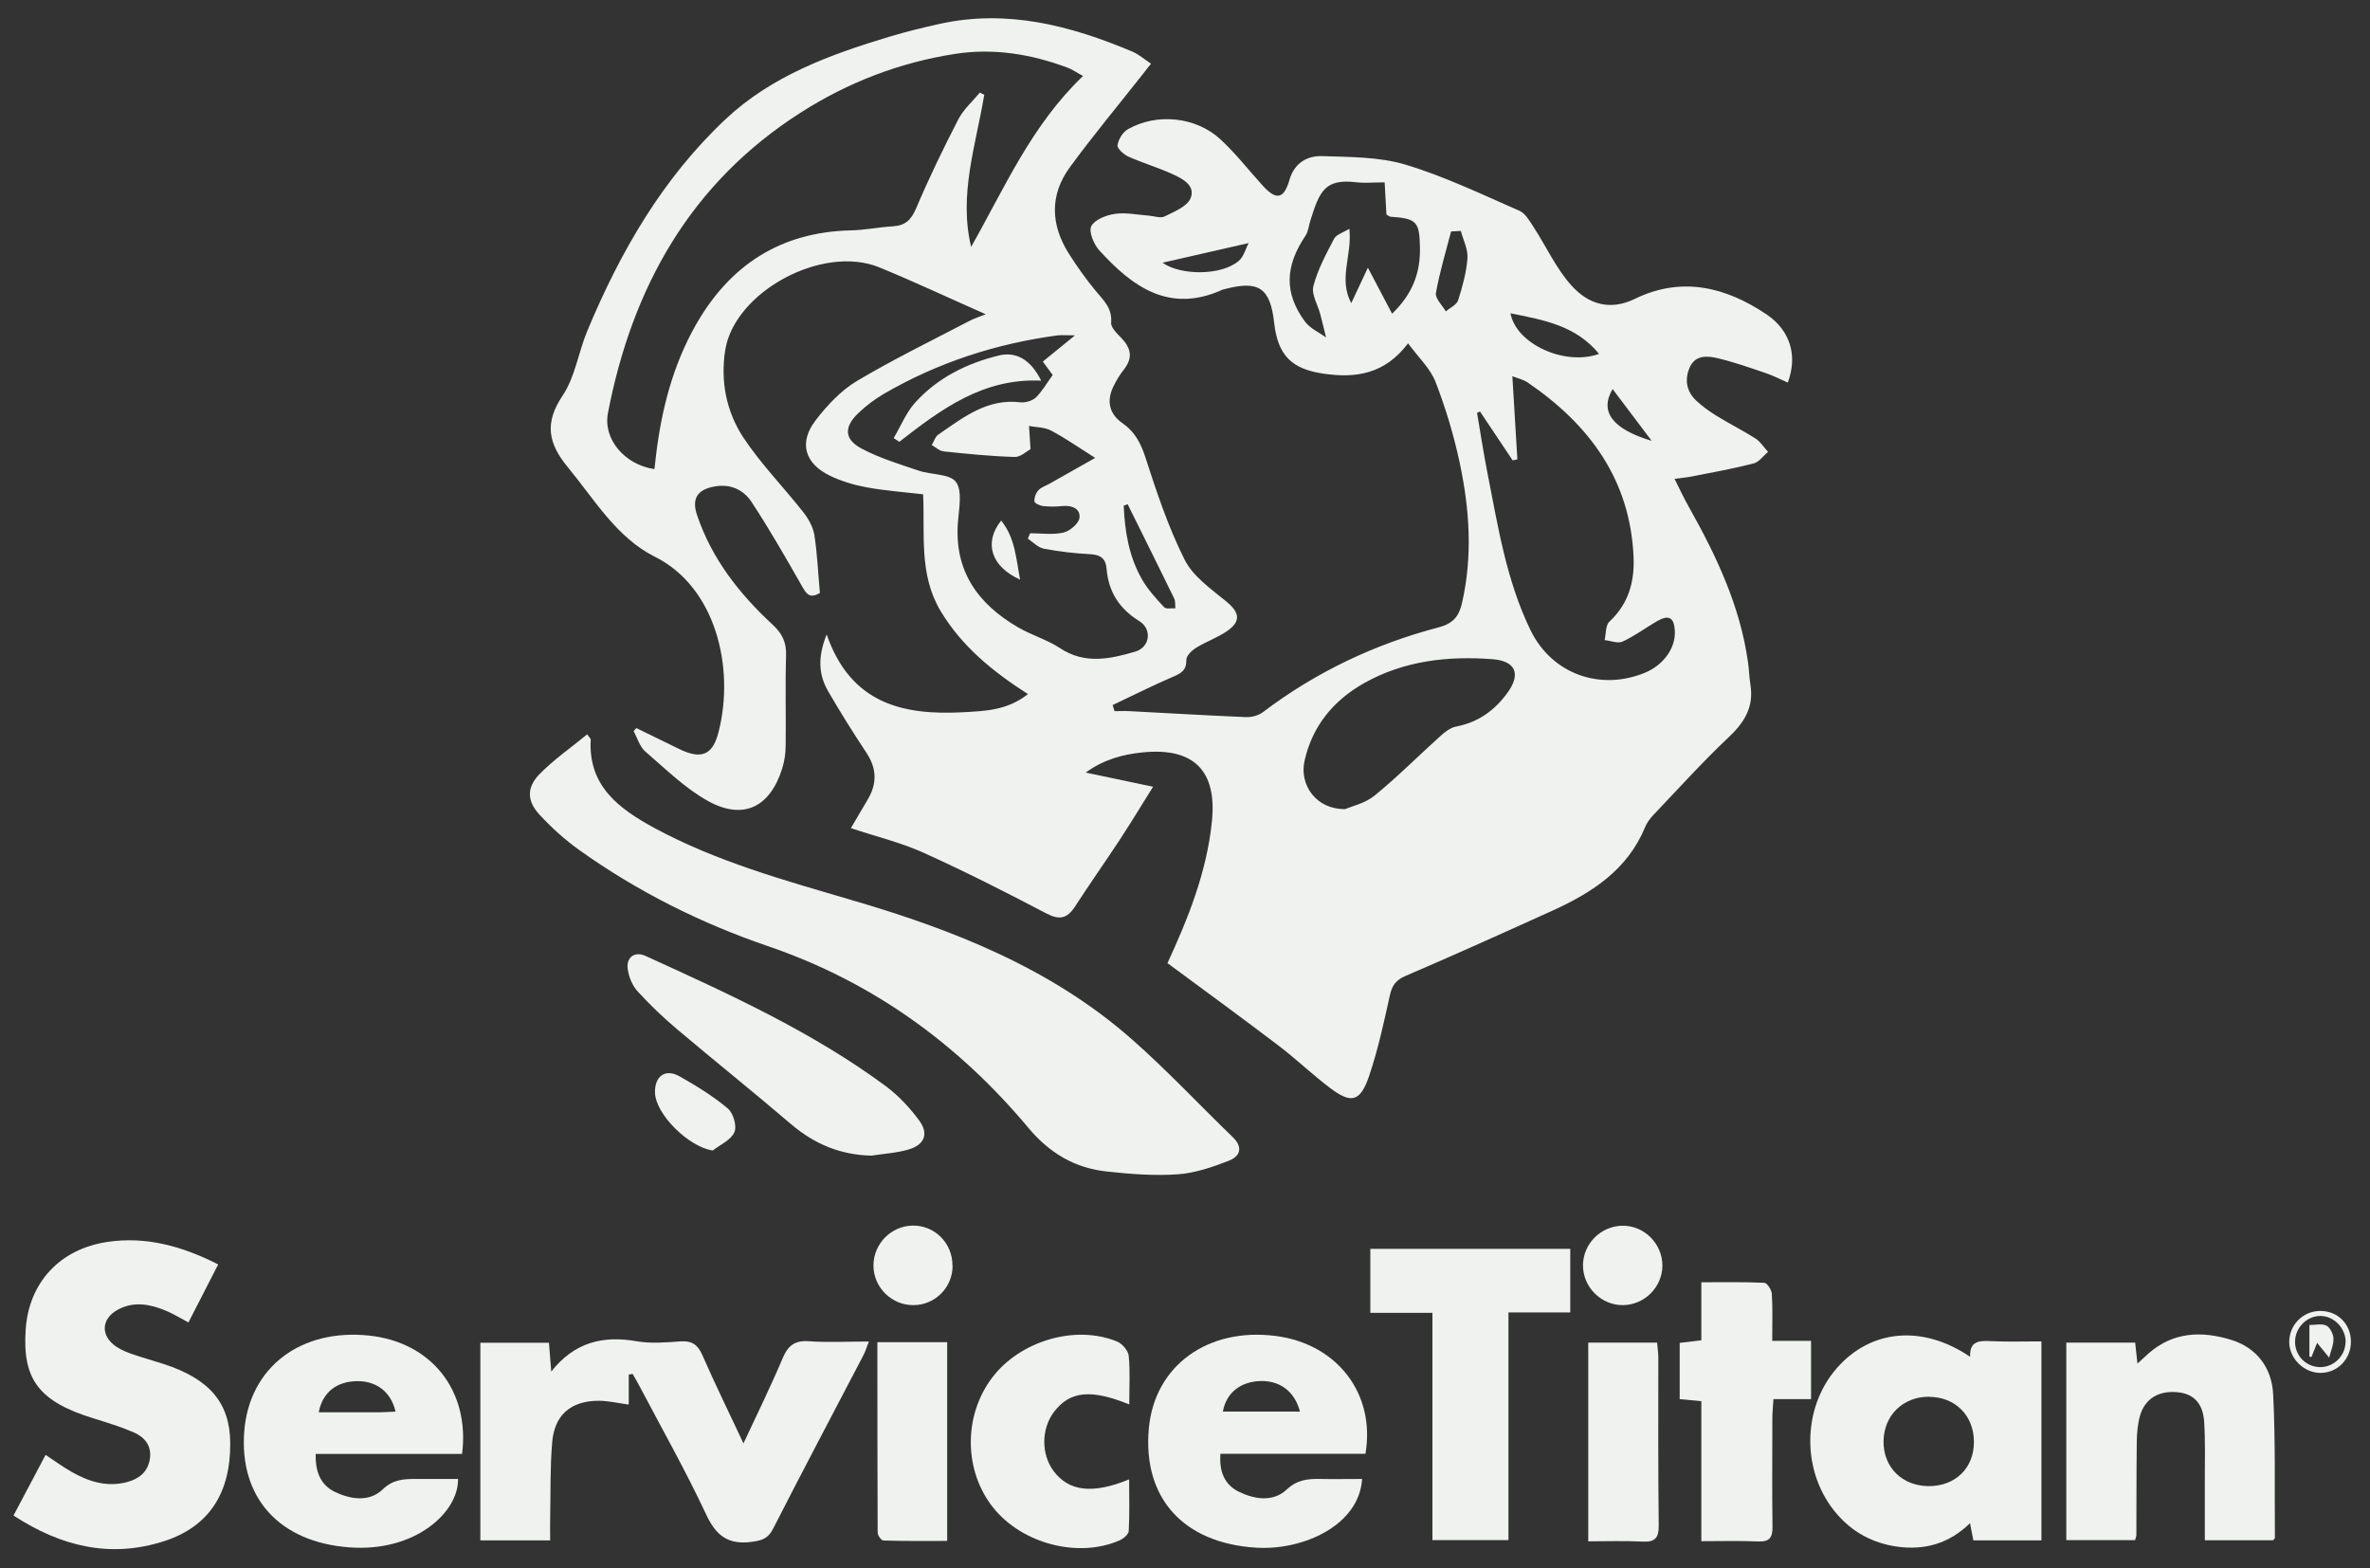 <?xml version="1.0" encoding="UTF-8"?>
<svg xmlns="http://www.w3.org/2000/svg" id="a" viewBox="0 0 175.2 115.92">
  <rect x="0" y="0" width="175.2" height="115.92" fill="#333333" stroke="none"/>
  <defs>
    <style>.b{fill:#eff2ef;}.b,.c{stroke-width:0px;}.c{fill:none;}</style>
  </defs>
  <path class="c" d="M175.2,115.92H0V0h175.2v115.92ZM86.29,71.23c2.85,2.11,5.58,4.11,8.28,6.15,1.27.97,2.43,2.08,3.7,3.05,1.63,1.25,2.3,1.09,2.96-.87.65-1.92,1.08-3.93,1.52-5.91.16-.74.44-1.15,1.17-1.46,3.63-1.56,7.24-3.19,10.85-4.82,2.93-1.33,5.55-3.01,6.85-6.17.13-.33.36-.64.6-.89,1.84-1.93,3.63-3.92,5.57-5.75,1.17-1.1,1.88-2.25,1.62-3.88-.09-.55-.1-1.11-.18-1.67-.58-4.16-2.34-7.87-4.37-11.48-.36-.64-.67-1.31-1.06-2.08.58-.08.93-.11,1.28-.18,1.53-.31,3.06-.58,4.56-.96.4-.1.72-.56,1.07-.86-.3-.33-.55-.74-.92-.98-.94-.6-1.94-1.11-2.9-1.69-.51-.31-.99-.68-1.44-1.07-.78-.7-.93-1.61-.52-2.52.41-.92,1.32-.84,2.1-.65,1.2.3,2.37.71,3.54,1.1.55.19,1.06.46,1.6.69.74-1.98.21-3.85-1.57-5.04-3.02-2.04-6.28-2.83-9.73-1.15-1.88.92-3.47.36-4.66-.95-1.15-1.27-1.89-2.91-2.84-4.37-.29-.44-.6-1-1.04-1.19-2.78-1.21-5.53-2.54-8.42-3.41-1.94-.58-4.09-.56-6.15-.63-1.12-.04-2.06.5-2.43,1.76-.41,1.41-.97,1.52-1.95.45-1.05-1.15-2.01-2.4-3.15-3.45-1.81-1.67-4.69-1.96-6.82-.76-.38.21-.71.76-.79,1.19-.04.24.46.69.81.85,1.06.47,2.18.8,3.23,1.28.76.34,1.75.86,1.36,1.8-.26.61-1.21.99-1.92,1.34-.3.15-.78-.03-1.17-.06-.83-.06-1.69-.25-2.5-.13-.64.09-1.49.42-1.75.91-.21.39.18,1.32.58,1.77,2.46,2.72,5.2,4.71,9.13,2.92.04-.02.08-.02.12-.03,2.55-.68,3.4-.11,3.69,2.48.27,2.4,1.27,3.43,3.7,3.77,2.33.33,4.47.03,6.2-2.25.79,1.07,1.65,1.87,2.03,2.85.74,1.93,1.35,3.93,1.78,5.95.74,3.46.98,6.96.16,10.47-.22.95-.68,1.46-1.69,1.72-4.73,1.24-9.08,3.3-12.99,6.26-.34.25-.86.39-1.28.38-2.87-.12-5.74-.29-8.6-.44-.37-.02-.74,0-1.11,0-.05-.15-.1-.3-.14-.45,1.48-.7,2.95-1.44,4.46-2.09.61-.26,1-.49.99-1.26,0-.3.41-.69.73-.89.74-.46,1.6-.75,2.31-1.25,1.03-.73.88-1.36-.09-2.17-1.12-.93-2.46-1.85-3.08-3.09-1.21-2.4-2.07-5-2.9-7.57-.34-1.06-.78-1.89-1.68-2.51-.94-.65-1.21-1.56-.72-2.64.21-.47.48-.93.81-1.33.69-.85.55-1.58-.18-2.33-.32-.33-.79-.78-.76-1.14.09-1.08-.57-1.66-1.16-2.37-.71-.86-1.36-1.78-1.96-2.72-1.35-2.14-1.43-4.34.07-6.4,1.72-2.35,3.59-4.59,5.39-6.88.19-.24.37-.47.61-.77-.52-.34-.92-.7-1.39-.9-4.56-1.92-9.23-3.14-14.22-2.05-1.25.27-2.49.58-3.72.95-4.39,1.32-8.7,2.89-12.11,6.09-4.66,4.37-7.79,9.8-10.23,15.65-.66,1.58-.9,3.4-1.82,4.78-1.38,2.06-1.07,3.56.41,5.35,1.97,2.37,3.6,5.17,6.39,6.57,4.49,2.24,5.94,8.18,4.72,12.96-.44,1.74-1.31,2.04-2.95,1.24-1.04-.51-2.08-1.02-3.13-1.53-.07.08-.14.16-.2.23.28.51.45,1.15.87,1.51,1.5,1.29,2.95,2.73,4.66,3.67,2.59,1.42,4.56.42,5.45-2.41.18-.56.25-1.17.26-1.76.03-2.2-.03-4.4.03-6.6.03-.96-.27-1.62-.98-2.27-2.47-2.27-4.51-4.88-5.6-8.11-.42-1.24.04-1.9,1.31-2.12,1.17-.21,2.13.26,2.72,1.15,1.31,1.99,2.5,4.07,3.68,6.14.33.58.57,1.07,1.37.58-.13-1.44-.18-2.88-.41-4.29-.1-.6-.46-1.22-.85-1.72-1.45-1.84-3.12-3.54-4.4-5.48-1.26-1.9-1.71-4.14-1.34-6.45.68-4.32,7.18-7.84,11.38-6.13,2.64,1.07,5.22,2.29,7.88,3.47-.42.17-.84.3-1.22.5-2.79,1.46-5.63,2.84-8.33,4.45-1.17.7-2.17,1.78-3.01,2.87-1.27,1.64-.83,3.21,1.05,4.12.85.41,1.8.69,2.73.86,1.33.25,2.68.34,4.15.51.14,2.92-.33,5.93,1.3,8.64,1.56,2.6,3.81,4.45,6.45,6.13-1.53,1.21-3.17,1.25-4.79,1.34-4.44.24-8.31-.61-10.09-5.75-.71,1.73-.57,3.01.11,4.2.89,1.56,1.86,3.08,2.85,4.58.74,1.13.77,2.23.1,3.38-.44.75-.88,1.49-1.27,2.16,1.85.62,3.7,1.07,5.4,1.83,3.06,1.38,6.06,2.9,9.02,4.46,1,.53,1.57.4,2.16-.51,1.06-1.65,2.2-3.25,3.27-4.88.8-1.22,1.56-2.47,2.49-3.96-1.78-.38-3.3-.7-4.98-1.05,1.33-.96,2.72-1.35,4.2-1.49,3.77-.38,5.51,1.33,5.13,5.09-.38,3.8-1.8,7.27-3.3,10.52ZM43.41,54.29c-1.19.98-2.46,1.86-3.52,2.94-.96.98-.93,1.99.01,3,.89.96,1.88,1.86,2.95,2.62,4.29,3.06,8.97,5.39,13.95,7.1,7.7,2.63,14.04,7.22,19.22,13.41,1.57,1.87,3.43,2.98,5.79,3.24,1.74.19,3.52.33,5.26.21,1.28-.09,2.56-.53,3.77-1,.81-.32,1.11-.97.29-1.76-2.5-2.41-4.88-4.96-7.48-7.25-6-5.26-13.23-8.09-20.77-10.29-4.95-1.44-9.92-2.83-14.49-5.3-2.61-1.41-4.92-3.09-4.71-6.56,0-.03-.04-.06-.26-.36ZM46.48,101.61c.09-.01.19-.03.28-.04.19.34.39.68.57,1.02,1.64,3.11,3.37,6.18,4.86,9.36.73,1.56,1.62,2.26,3.36,2.03.75-.1,1.21-.24,1.58-.95,2.21-4.3,4.47-8.58,6.7-12.87.14-.27.23-.56.39-.99-1.56,0-3,.08-4.42-.02-1.06-.07-1.56.32-1.96,1.27-.86,2.04-1.84,4.03-2.89,6.28-1.1-2.35-2.12-4.42-3.04-6.53-.34-.79-.79-1.07-1.63-1.01-1.07.07-2.18.17-3.23-.01-2.47-.43-4.58.05-6.31,2.24-.07-.85-.12-1.49-.17-2.13h-5.07v14.61h5.16c0-.59,0-1.1,0-1.62.04-1.88-.01-3.76.15-5.63.18-2.04,1.4-3.07,3.44-3.07.7,0,1.41.17,2.22.28v-2.22ZM1,112.03c3.5,2.28,7.14,3.18,11.12,1.89,3.31-1.07,4.92-3.55,4.89-7.27-.02-2.94-1.53-4.72-4.93-5.83-.76-.25-1.53-.46-2.29-.72-.41-.14-.83-.31-1.19-.55-1.2-.8-1.14-2.08.13-2.76,1.15-.62,2.33-.41,3.47.07.57.24,1.1.57,1.72.89.75-1.46,1.45-2.83,2.2-4.29-2.68-1.36-5.35-2.09-8.21-1.66-3.52.53-5.78,3.04-6.02,6.46-.25,3.71.99,5.34,5.01,6.58.99.31,1.99.61,2.94,1.02.82.35,1.38.98,1.23,1.98-.14.95-.77,1.46-1.65,1.7-1.49.41-2.85-.02-4.13-.74-.64-.36-1.24-.81-1.93-1.26-.81,1.52-1.57,2.96-2.37,4.48ZM150.91,113.87v-14.71c-1.31,0-2.54.04-3.76-.02-.85-.04-1.56,0-1.51,1.16-3.51-2.39-7.33-2.03-9.84.82-2.63,2.99-2.64,7.76-.01,10.8,1.17,1.35,2.65,2.15,4.43,2.41,2.06.3,3.86-.21,5.41-1.73.1.49.17.87.25,1.27h5.03ZM157.82,113.85c.06-.22.1-.29.1-.37,0-2.32,0-4.63.03-6.95,0-.63.07-1.29.24-1.89.37-1.27,1.4-1.87,2.78-1.73,1.17.12,1.87.81,1.96,2.17.09,1.39.05,2.79.05,4.19,0,1.5,0,3.01,0,4.58h5.05c.08-.11.13-.14.13-.17-.03-3.55.05-7.1-.13-10.64-.1-1.91-1.19-3.42-3.12-4.01-2.16-.66-4.27-.59-6.09,1.01-.25.22-.49.45-.82.75-.07-.62-.12-1.08-.17-1.55h-5.09v14.6h5.07ZM34.15,107.48c.59-4.71-2.3-8.27-6.88-8.75-5.06-.53-8.83,2.35-9.22,7.03-.41,4.93,2.58,8.26,7.81,8.63,4.88.35,8.05-2.66,7.99-5.06-1.03,0-2.06,0-3.09,0-.91,0-1.7.02-2.49.78-.97.94-2.32.75-3.5.19-1.09-.51-1.49-1.48-1.44-2.82h10.81ZM100.95,107.47c.75-4.45-2.11-8.13-6.63-8.71-5.03-.65-8.95,2.19-9.38,6.81-.48,5.15,2.53,8.5,7.92,8.84,3.52.22,7.64-1.67,7.84-5.08-1.04,0-2.07.02-3.1,0-.92-.02-1.7.06-2.48.79-.99.93-2.33.73-3.5.17-1.09-.52-1.49-1.48-1.39-2.82h10.73ZM116.08,92.33h-14.78v4.73h4.59v16.8h5.62v-16.83h4.57v-4.69ZM125.77,113.94c1.47,0,2.82-.04,4.17.02.84.04,1.1-.25,1.09-1.09-.05-2.68-.02-5.36-.01-8.03,0-.42.05-.84.08-1.4h2.78v-4.31h-2.87c0-1.26.04-2.37-.03-3.48-.02-.29-.34-.8-.55-.81-1.5-.07-3.01-.04-4.66-.04v4.29c-.64.07-1.13.13-1.6.19v4.16c.55.05,1.01.1,1.6.15v10.36ZM83.48,103.82c0-1.28.07-2.44-.04-3.58-.04-.39-.48-.9-.86-1.06-3.09-1.27-7.2-.05-9.25,2.69-2.12,2.82-2.08,6.87.09,9.59,2.13,2.67,6.29,3.76,9.34,2.42.28-.12.67-.44.68-.69.07-1.25.03-2.5.03-3.82-2.69,1.11-4.46.89-5.58-.61-.93-1.24-.92-3.12.02-4.37,1.17-1.54,2.7-1.72,5.57-.56ZM64.47,85.43c.9-.14,1.83-.2,2.7-.45,1.15-.34,1.49-1.15.79-2.11-.69-.95-1.53-1.86-2.48-2.56-5.46-4.04-11.62-6.83-17.76-9.63-.82-.38-1.46.11-1.32,1.02.09.56.35,1.18.73,1.6.91,1,1.9,1.94,2.93,2.81,2.77,2.35,5.61,4.61,8.37,6.97,1.75,1.5,3.71,2.32,6.03,2.36ZM64.86,99.22c0,4.76,0,9.42.02,14.09,0,.2.27.57.42.58,1.57.04,3.15.03,4.72.03v-14.69h-5.16ZM117.41,113.94c1.37,0,2.67-.05,3.97.02.93.05,1.24-.23,1.23-1.2-.05-4.15-.02-8.3-.03-12.45,0-.35-.05-.69-.09-1.06h-5.09v14.69ZM70.42,93.57c0-1.66-1.32-2.99-2.95-2.96-1.59.03-2.87,1.32-2.89,2.92-.02,1.63,1.33,2.97,2.97,2.96,1.59-.01,2.87-1.31,2.88-2.91ZM119.99,96.48c1.58-.02,2.89-1.33,2.9-2.91.01-1.63-1.35-2.98-2.97-2.96-1.59.02-2.88,1.32-2.9,2.91-.02,1.63,1.34,2.98,2.97,2.96ZM52.69,85.05c.56-.44,1.34-.78,1.6-1.35.2-.44-.08-1.41-.48-1.75-1.09-.91-2.32-1.67-3.57-2.38-1.06-.6-1.86-.02-1.82,1.2.05,1.6,2.49,4.02,4.27,4.28ZM173.79,99.16c-.01-1.29-.98-2.25-2.26-2.25-1.3,0-2.34,1.07-2.3,2.37.04,1.21,1.14,2.24,2.36,2.21,1.25-.03,2.22-1.05,2.2-2.33Z"></path>
  <path class="b" d="M86.29,71.23c1.5-3.25,2.92-6.73,3.3-10.52.38-3.76-1.36-5.47-5.13-5.09-1.48.15-2.87.53-4.2,1.49,1.67.35,3.2.68,4.98,1.05-.93,1.49-1.69,2.74-2.49,3.96-1.08,1.64-2.21,3.24-3.27,4.88-.59.91-1.16,1.04-2.16.51-2.97-1.56-5.97-3.08-9.02-4.46-1.7-.77-3.54-1.21-5.4-1.83.4-.67.83-1.42,1.27-2.16.67-1.15.64-2.25-.1-3.38-.99-1.5-1.95-3.02-2.85-4.58-.68-1.18-.81-2.46-.11-4.2,1.78,5.13,5.65,5.99,10.09,5.75,1.62-.09,3.26-.13,4.79-1.34-2.64-1.69-4.89-3.54-6.45-6.13-1.63-2.71-1.16-5.72-1.3-8.64-1.47-.17-2.82-.27-4.15-.51-.93-.17-1.88-.45-2.73-.86-1.89-.91-2.33-2.47-1.05-4.12.84-1.09,1.85-2.17,3.01-2.87,2.7-1.61,5.54-2.99,8.33-4.45.38-.2.8-.33,1.22-.5-2.66-1.17-5.24-2.39-7.88-3.47-4.2-1.71-10.7,1.82-11.38,6.13-.36,2.31.09,4.55,1.34,6.45,1.29,1.95,2.95,3.64,4.4,5.48.39.49.75,1.11.85,1.72.22,1.42.28,2.86.41,4.29-.8.49-1.04,0-1.37-.58-1.18-2.07-2.37-4.15-3.68-6.14-.59-.89-1.54-1.36-2.72-1.15-1.27.22-1.73.88-1.31,2.12,1.09,3.23,3.13,5.83,5.6,8.11.71.66,1.01,1.31.98,2.27-.07,2.2,0,4.4-.03,6.6,0,.59-.08,1.2-.26,1.76-.89,2.84-2.86,3.83-5.45,2.41-1.71-.94-3.16-2.38-4.66-3.67-.42-.36-.59-1-.87-1.51.07-.08.14-.16.2-.23,1.04.51,2.09,1.02,3.13,1.53,1.64.81,2.51.51,2.95-1.24,1.22-4.79-.23-10.73-4.72-12.96-2.8-1.4-4.43-4.19-6.39-6.57-1.49-1.79-1.79-3.3-.41-5.35.92-1.38,1.16-3.2,1.82-4.78,2.44-5.85,5.57-11.28,10.23-15.65,3.41-3.2,7.72-4.77,12.11-6.09,1.22-.37,2.47-.67,3.72-.95,4.99-1.09,9.66.13,14.22,2.05.47.2.87.55,1.39.9-.24.3-.43.53-.61.77-1.8,2.29-3.67,4.53-5.39,6.88-1.51,2.06-1.42,4.27-.07,6.4.6.94,1.25,1.86,1.96,2.72.59.71,1.25,1.29,1.16,2.37-.03.36.44.81.76,1.14.72.75.86,1.47.18,2.33-.32.4-.59.86-.81,1.33-.49,1.08-.22,1.99.72,2.64.89.62,1.34,1.46,1.68,2.51.83,2.57,1.69,5.16,2.9,7.57.62,1.24,1.95,2.16,3.08,3.09.97.8,1.12,1.44.09,2.17-.71.5-1.56.79-2.31,1.25-.32.2-.73.59-.73.89.02.77-.37,1-.99,1.26-1.51.65-2.97,1.39-4.46,2.09.05.15.1.3.14.45.37,0,.74-.02,1.11,0,2.87.15,5.73.32,8.6.44.43.02.95-.12,1.28-.38,3.91-2.96,8.26-5.02,12.99-6.26,1.01-.27,1.46-.77,1.69-1.72.82-3.51.58-7.01-.16-10.47-.43-2.02-1.04-4.03-1.78-5.95-.38-.98-1.24-1.78-2.03-2.85-1.73,2.29-3.87,2.58-6.2,2.25-2.42-.34-3.43-1.37-3.7-3.77-.29-2.59-1.14-3.16-3.69-2.48-.04.01-.08.01-.12.03-3.92,1.79-6.67-.2-9.13-2.92-.4-.44-.78-1.38-.58-1.77.26-.49,1.11-.82,1.75-.91.81-.12,1.66.07,2.5.13.4.03.87.21,1.17.06.71-.35,1.66-.73,1.92-1.34.39-.95-.6-1.46-1.36-1.8-1.05-.48-2.17-.81-3.23-1.28-.35-.16-.85-.61-.81-.85.07-.44.4-.98.79-1.19,2.13-1.2,5.01-.91,6.82.76,1.14,1.05,2.1,2.3,3.15,3.45.98,1.07,1.55.96,1.95-.45.36-1.25,1.31-1.8,2.43-1.76,2.06.07,4.21.05,6.15.63,2.89.87,5.65,2.2,8.42,3.41.44.19.75.75,1.04,1.19.95,1.46,1.68,3.1,2.84,4.37,1.19,1.31,2.78,1.87,4.66.95,3.45-1.68,6.71-.88,9.73,1.15,1.77,1.2,2.31,3.07,1.57,5.04-.53-.23-1.05-.5-1.6-.69-1.17-.4-2.34-.81-3.54-1.1-.78-.19-1.69-.27-2.1.65-.41.91-.26,1.82.52,2.52.44.4.93.76,1.44,1.07.95.59,1.96,1.09,2.9,1.69.36.23.61.65.92.98-.35.3-.67.76-1.07.86-1.51.39-3.04.66-4.56.96-.34.07-.7.1-1.28.18.39.78.7,1.44,1.06,2.08,2.03,3.61,3.79,7.32,4.37,11.48.08.55.09,1.12.18,1.67.26,1.64-.45,2.78-1.62,3.88-1.94,1.83-3.73,3.82-5.57,5.75-.24.26-.47.57-.6.89-1.3,3.15-3.92,4.84-6.85,6.17-3.6,1.63-7.21,3.26-10.85,4.82-.73.31-1.01.72-1.17,1.46-.44,1.99-.87,3.99-1.52,5.91-.66,1.96-1.33,2.12-2.96.87-1.27-.97-2.43-2.08-3.7-3.05-2.69-2.05-5.43-4.04-8.28-6.15ZM80.07,5.62c-.47-.25-.8-.49-1.16-.62-2.7-1.01-5.48-1.46-8.35-1.01-4.08.64-7.87,2.1-11.35,4.32-8.17,5.21-12.48,12.93-14.27,22.23-.37,1.94,1.26,3.82,3.44,4.14.04-.35.08-.71.12-1.06.41-3.36,1.24-6.6,2.92-9.57,2.52-4.45,6.28-6.9,11.48-7.02,1.03-.02,2.06-.24,3.1-.3.91-.05,1.35-.46,1.72-1.32.95-2.24,2.01-4.43,3.13-6.6.38-.73,1.05-1.32,1.59-1.97.11.06.21.12.32.17-.62,3.72-1.9,7.39-.97,11.24,2.47-4.35,4.44-8.97,8.28-12.64ZM79.46,24.79c-.66,0-.96-.03-1.26,0-4.57.61-8.88,2.01-12.87,4.33-.68.4-1.33.89-1.9,1.44-1.05,1.01-1.02,1.92.26,2.6,1.32.7,2.79,1.15,4.22,1.63.93.32,2.28.22,2.75.83.49.64.24,1.92.16,2.91-.31,3.65,1.45,6.11,4.45,7.85,1,.58,2.15.91,3.1,1.54,1.84,1.21,3.72.79,5.55.25,1.1-.32,1.26-1.66.31-2.25-1.49-.92-2.29-2.17-2.43-3.9-.06-.71-.43-1.01-1.18-1.05-1.16-.06-2.31-.19-3.45-.41-.43-.08-.8-.48-1.19-.74.06-.13.11-.27.17-.4.82,0,1.68.13,2.46-.05.48-.11,1.14-.67,1.19-1.09.08-.68-.56-.94-1.26-.87-.48.05-.96.05-1.44,0-.23-.03-.62-.21-.63-.34-.02-.27.1-.62.29-.82.2-.23.54-.33.82-.49,1.08-.61,2.17-1.22,3.38-1.91-1.22-.77-2.2-1.46-3.26-2.02-.47-.25-1.08-.24-1.63-.34.03.48.06.96.11,1.71-.26.14-.73.6-1.18.58-1.75-.05-3.5-.23-5.24-.41-.31-.03-.59-.31-.88-.47.16-.26.25-.61.48-.77,1.84-1.26,3.61-2.69,6.08-2.39.37.04.88-.11,1.14-.36.47-.46.81-1.07,1.24-1.66-.24-.32-.49-.66-.73-.99.75-.61,1.44-1.18,2.38-1.94ZM109.41,30.42l-.22.1c.25,1.48.48,2.97.77,4.45.78,3.96,1.4,7.96,3.19,11.63,1.57,3.21,5.11,4.49,8.43,3.14,1.39-.57,2.3-1.83,2.23-3.11-.05-.98-.44-1.21-1.3-.72-.86.5-1.67,1.11-2.57,1.52-.35.16-.88-.07-1.32-.11.11-.47.06-1.1.36-1.37,1.41-1.32,1.86-2.94,1.78-4.78-.25-5.72-3.27-9.78-7.82-12.89-.32-.22-.73-.31-1.14-.47.13,2.18.25,4.17.37,6.15-.12.02-.23.05-.35.07l-2.42-3.62ZM99.45,59.81c.47-.21,1.46-.42,2.17-1,1.69-1.38,3.24-2.94,4.86-4.4.33-.3.74-.62,1.16-.7,1.63-.31,2.85-1.19,3.8-2.5,1-1.37.62-2.35-1.11-2.48-3.31-.25-6.55.11-9.51,1.78-2.25,1.28-3.8,3.15-4.38,5.72-.41,1.82.89,3.62,3,3.58ZM102.35,13.48c-.79,0-1.47.07-2.13-.01-2.26-.26-2.67.64-3.35,2.83-.12.37-.15.8-.36,1.12-1.52,2.26-1.59,4.24-.05,6.34.37.51,1.04.8,1.57,1.19-.14-.57-.28-1.15-.43-1.72-.18-.7-.67-1.47-.51-2.08.32-1.22.94-2.37,1.53-3.5.17-.32.67-.45,1.13-.74.22,2-.83,3.67.14,5.5.45-.96.83-1.78,1.23-2.62.63,1.19,1.18,2.25,1.79,3.4,1.51-1.45,2.08-3.01,2.06-4.81-.03-2.01-.22-2.22-2.18-2.36-.07,0-.14-.07-.3-.16-.04-.69-.08-1.43-.13-2.36ZM111.66,23.16c.43,2.29,4.04,3.91,6.55,3-1.72-2.09-4.05-2.5-6.55-3ZM107.99,17.07c-.24.01-.48.03-.72.04-.39,1.51-.85,3.01-1.12,4.55-.07.4.47.91.73,1.36.31-.27.8-.48.91-.82.32-1.01.61-2.05.69-3.1.05-.66-.31-1.35-.49-2.03ZM83.37,37.27l-.3.11c.08,1.92.39,3.79,1.37,5.48.43.74,1.03,1.4,1.62,2.03.14.15.55.06.83.08-.03-.25.01-.52-.09-.73-.99-2.03-2-4.06-3-6.08-.15-.3-.3-.59-.44-.89ZM85.94,19.42c1.32.95,4.34.97,5.63-.13.37-.31.51-.89.73-1.32-2.27.52-4.33.98-6.36,1.45ZM122.1,32.59c-1.02-1.35-1.93-2.56-2.89-3.83-.99,1.68,0,2.96,2.89,3.83Z"></path>
  <path class="b" d="M43.41,54.29c.22.3.26.33.26.36-.21,3.46,2.1,5.14,4.71,6.56,4.57,2.47,9.55,3.85,14.49,5.3,7.54,2.2,14.78,5.03,20.77,10.29,2.61,2.29,4.98,4.84,7.48,7.25.82.79.53,1.44-.29,1.76-1.21.47-2.49.91-3.77,1-1.74.12-3.52-.02-5.26-.21-2.36-.26-4.22-1.36-5.79-3.24-5.18-6.19-11.52-10.78-19.22-13.41-4.98-1.7-9.66-4.04-13.95-7.1-1.07-.76-2.06-1.66-2.95-2.62-.94-1.01-.97-2.01-.01-3,1.06-1.08,2.33-1.96,3.52-2.94Z"></path>
  <path class="b" d="M46.48,101.61v2.22c-.81-.11-1.52-.28-2.22-.28-2.04,0-3.27,1.03-3.44,3.07-.16,1.87-.11,3.75-.15,5.63-.01.51,0,1.02,0,1.62h-5.16v-14.61h5.07c.05.64.1,1.28.17,2.13,1.73-2.19,3.84-2.67,6.31-2.24,1.05.18,2.16.09,3.23.01.84-.06,1.29.23,1.63,1.01.92,2.11,1.94,4.18,3.04,6.53,1.05-2.25,2.03-4.24,2.89-6.28.4-.95.9-1.35,1.96-1.27,1.42.1,2.85.02,4.42.02-.17.43-.25.72-.39.99-2.24,4.29-4.5,8.56-6.7,12.87-.37.72-.83.85-1.58.95-1.74.23-2.63-.46-3.36-2.03-1.49-3.18-3.22-6.25-4.86-9.36-.18-.35-.38-.68-.57-1.02-.09.01-.19.03-.28.04Z"></path>
  <path class="b" d="M1,112.03c.81-1.53,1.57-2.96,2.37-4.48.68.45,1.28.89,1.93,1.26,1.28.73,2.64,1.15,4.13.74.87-.24,1.5-.75,1.65-1.7.15-1-.41-1.63-1.23-1.98-.95-.41-1.95-.71-2.94-1.02-4.02-1.24-5.27-2.87-5.01-6.58.23-3.43,2.5-5.93,6.02-6.46,2.86-.43,5.53.3,8.21,1.66-.75,1.46-1.45,2.83-2.2,4.29-.62-.33-1.15-.66-1.72-.89-1.14-.47-2.32-.68-3.47-.07-1.28.68-1.33,1.96-.13,2.76.36.24.78.41,1.19.55.75.26,1.53.47,2.29.72,3.4,1.1,4.91,2.88,4.93,5.83.03,3.73-1.58,6.2-4.89,7.27-3.98,1.28-7.62.39-11.12-1.89Z"></path>
  <path class="b" d="M150.91,113.87h-5.03c-.08-.4-.15-.78-.25-1.27-1.55,1.51-3.35,2.02-5.41,1.73-1.78-.26-3.26-1.05-4.43-2.41-2.63-3.04-2.62-7.81.01-10.8,2.51-2.85,6.32-3.21,9.84-.82-.05-1.16.65-1.2,1.51-1.16,1.23.06,2.46.02,3.76.02v14.71ZM142.6,103.25c-1.93,0-3.34,1.38-3.36,3.3-.02,1.92,1.38,3.3,3.34,3.31,1.98,0,3.35-1.34,3.34-3.28,0-1.94-1.39-3.32-3.32-3.32Z"></path>
  <path class="b" d="M157.82,113.85h-5.07v-14.6h5.09c.05.47.1.93.17,1.55.33-.3.57-.53.82-.75,1.82-1.6,3.92-1.67,6.09-1.01,1.93.59,3.02,2.1,3.12,4.01.18,3.54.1,7.1.13,10.64,0,.03-.04.06-.13.17h-5.05c0-1.58,0-3.08,0-4.58,0-1.4.04-2.8-.05-4.19-.09-1.36-.79-2.06-1.96-2.17-1.38-.14-2.41.46-2.78,1.73-.17.6-.23,1.26-.24,1.89-.03,2.32-.02,4.63-.03,6.95,0,.08-.04.15-.1.37Z"></path>
  <path class="b" d="M34.15,107.48h-10.81c-.04,1.33.36,2.3,1.44,2.82,1.17.55,2.53.74,3.5-.19.79-.76,1.57-.78,2.49-.78,1.03,0,2.06,0,3.09,0,.06,2.41-3.11,5.41-7.99,5.06-5.23-.37-8.21-3.69-7.81-8.63.39-4.68,4.16-7.56,9.22-7.03,4.58.48,7.47,4.04,6.88,8.75ZM23.56,104.4c1.52,0,3.02,0,4.52,0,.38,0,.76-.04,1.16-.05-.33-1.45-1.41-2.27-2.85-2.25-1.51.02-2.55.83-2.83,2.31Z"></path>
  <path class="b" d="M100.95,107.47h-10.73c-.1,1.34.31,2.3,1.39,2.82,1.17.56,2.51.75,3.5-.17.78-.73,1.56-.81,2.48-.79,1.03.02,2.06,0,3.1,0-.2,3.4-4.32,5.3-7.84,5.08-5.39-.34-8.4-3.69-7.92-8.84.43-4.61,4.35-7.46,9.38-6.81,4.52.58,7.39,4.26,6.63,8.71ZM96.1,104.35c-.39-1.49-1.48-2.29-2.9-2.26-1.5.04-2.55.87-2.8,2.26h5.7Z"></path>
  <path class="b" d="M116.08,92.33v4.69h-4.57v16.83h-5.62v-16.8h-4.59v-4.73h14.78Z"></path>
  <path class="b" d="M125.77,113.94v-10.36c-.59-.06-1.05-.1-1.6-.15v-4.16c.47-.05.96-.11,1.6-.19v-4.29c1.65,0,3.16-.03,4.66.04.2,0,.53.52.55.81.07,1.11.03,2.22.03,3.48h2.87v4.31h-2.78c-.03.56-.08.98-.08,1.4,0,2.68-.03,5.36.01,8.03.01.84-.25,1.13-1.09,1.09-1.34-.06-2.69-.02-4.17-.02Z"></path>
  <path class="b" d="M83.48,103.82c-2.86-1.16-4.4-.98-5.57.56-.94,1.25-.95,3.13-.02,4.37,1.12,1.5,2.89,1.72,5.58.61,0,1.32.04,2.57-.03,3.82-.01.25-.4.57-.68.69-3.05,1.34-7.21.25-9.34-2.42-2.17-2.72-2.21-6.77-.09-9.59,2.05-2.73,6.16-3.96,9.25-2.69.38.16.82.67.86,1.06.11,1.14.04,2.31.04,3.58Z"></path>
  <path class="b" d="M64.47,85.43c-2.33-.04-4.28-.86-6.03-2.36-2.76-2.36-5.6-4.63-8.37-6.97-1.03-.87-2.02-1.81-2.93-2.81-.38-.41-.64-1.03-.73-1.6-.15-.91.49-1.4,1.32-1.02,6.14,2.8,12.3,5.59,17.76,9.63.94.7,1.79,1.61,2.48,2.56.7.96.36,1.77-.79,2.11-.87.26-1.8.31-2.7.45Z"></path>
  <path class="b" d="M64.86,99.22h5.16v14.69c-1.57,0-3.15.02-4.72-.03-.15,0-.42-.38-.42-.58-.02-4.66-.02-9.32-.02-14.09Z"></path>
  <path class="b" d="M117.41,113.94v-14.69h5.09c.03.37.08.71.09,1.06,0,4.15-.02,8.3.03,12.45.01.97-.3,1.25-1.23,1.2-1.3-.07-2.61-.02-3.97-.02Z"></path>
  <path class="b" d="M70.42,93.57c0,1.6-1.29,2.9-2.88,2.91-1.63.02-2.99-1.33-2.97-2.96.02-1.59,1.31-2.89,2.89-2.92,1.64-.03,2.96,1.3,2.95,2.96Z"></path>
  <path class="b" d="M119.99,96.48c-1.63.02-2.98-1.34-2.97-2.96.02-1.58,1.31-2.88,2.9-2.91,1.62-.03,2.98,1.33,2.97,2.96-.01,1.58-1.32,2.89-2.9,2.91Z"></path>
  <path class="b" d="M52.69,85.05c-1.78-.26-4.23-2.68-4.27-4.28-.03-1.22.77-1.8,1.82-1.2,1.24.7,2.48,1.46,3.57,2.38.4.34.68,1.3.48,1.75-.26.58-1.04.91-1.6,1.35Z"></path>
  <path class="b" d="M173.79,99.16c.01,1.28-.95,2.3-2.2,2.33-1.22.03-2.31-1-2.36-2.21-.04-1.3.99-2.37,2.3-2.37,1.28,0,2.25.96,2.26,2.25ZM173.4,99.24c.02-1.03-.84-1.95-1.85-1.96-1.02-.01-1.89.87-1.89,1.91,0,1.01.77,1.82,1.78,1.87,1.03.05,1.93-.79,1.95-1.83Z"></path>
  <path class="c" d="M80.07,5.62c-3.84,3.67-5.82,8.29-8.28,12.64-.93-3.85.35-7.52.97-11.24-.11-.06-.21-.12-.32-.17-.54.65-1.21,1.24-1.59,1.97-1.12,2.16-2.18,4.36-3.13,6.6-.36.86-.8,1.27-1.72,1.32-1.04.05-2.07.27-3.1.3-5.2.11-8.95,2.57-11.48,7.02-1.68,2.97-2.52,6.2-2.92,9.57-.04.35-.08.7-.12,1.06-2.18-.32-3.82-2.2-3.44-4.14,1.8-9.3,6.1-17.02,14.27-22.23,3.48-2.22,7.26-3.68,11.35-4.32,2.87-.45,5.65,0,8.35,1.01.36.14.69.37,1.16.62Z"></path>
  <path class="c" d="M79.46,24.79c-.94.77-1.63,1.33-2.38,1.94.25.33.49.67.73.99-.43.59-.76,1.2-1.24,1.66-.26.25-.77.41-1.14.36-2.47-.3-4.24,1.13-6.08,2.39-.23.16-.32.51-.48.77.29.16.58.44.88.47,1.74.18,3.49.36,5.24.41.45.01.92-.45,1.18-.58-.05-.75-.08-1.23-.11-1.71.55.11,1.16.09,1.63.34,1.05.56,2.04,1.25,3.26,2.02-1.21.68-2.3,1.3-3.38,1.91-.28.16-.61.26-.82.49-.18.21-.31.55-.29.82.01.14.4.32.63.34.47.05.96.05,1.44,0,.7-.07,1.35.19,1.26.87-.05.42-.71.98-1.19,1.09-.78.18-1.64.05-2.46.05-.06.13-.11.27-.17.4.39.26.76.66,1.19.74,1.14.22,2.29.35,3.45.41.75.04,1.12.35,1.18,1.05.14,1.72.94,2.98,2.43,3.9.95.58.79,1.92-.31,2.25-1.84.54-3.72.96-5.55-.25-.96-.63-2.11-.96-3.1-1.54-2.99-1.74-4.76-4.2-4.45-7.85.08-.99.33-2.27-.16-2.91-.47-.62-1.82-.52-2.75-.83-1.43-.49-2.9-.93-4.22-1.63-1.29-.68-1.32-1.59-.26-2.6.57-.55,1.22-1.05,1.9-1.44,3.99-2.32,8.3-3.72,12.87-4.33.29-.04.6,0,1.26,0ZM66.06,32.39c.14.09.28.18.41.27,3.08-2.4,6.2-4.73,10.49-4.52-.78-1.56-1.85-2.17-3.14-1.86-2.37.58-4.51,1.64-6.16,3.46-.68.75-1.08,1.76-1.61,2.65ZM75.41,42.85c-.3-1.55-.36-3.08-1.4-4.37-1.31,1.65-.74,3.4,1.4,4.37Z"></path>
  <path class="c" d="M109.41,30.42l2.42,3.62c.12-.02.23-.05.35-.07-.12-1.99-.24-3.98-.37-6.15.41.16.82.25,1.14.47,4.55,3.12,7.57,7.17,7.82,12.89.08,1.83-.37,3.46-1.78,4.78-.29.27-.25.91-.36,1.37.45.05.97.28,1.32.11.9-.42,1.71-1.02,2.57-1.52.85-.5,1.25-.27,1.3.72.07,1.28-.84,2.54-2.23,3.11-3.32,1.35-6.87.07-8.43-3.14-1.79-3.67-2.42-7.68-3.19-11.63-.29-1.48-.51-2.97-.77-4.45l.22-.1Z"></path>
  <path class="c" d="M99.45,59.81c-2.12.03-3.41-1.77-3-3.58.58-2.57,2.13-4.44,4.38-5.72,2.96-1.67,6.2-2.03,9.51-1.78,1.73.13,2.11,1.11,1.11,2.48-.95,1.31-2.18,2.19-3.8,2.5-.42.08-.83.4-1.16.7-1.63,1.46-3.17,3.02-4.86,4.4-.7.58-1.7.79-2.17,1Z"></path>
  <path class="c" d="M102.35,13.48c.05.93.09,1.67.13,2.36.16.09.23.15.3.16,1.96.14,2.15.35,2.18,2.36.03,1.8-.55,3.36-2.06,4.81-.6-1.15-1.16-2.2-1.79-3.4-.4.85-.78,1.66-1.23,2.62-.97-1.82.08-3.5-.14-5.5-.46.29-.96.43-1.13.74-.59,1.13-1.21,2.28-1.53,3.5-.16.61.32,1.38.51,2.08.15.57.29,1.15.43,1.72-.53-.39-1.2-.68-1.57-1.19-1.54-2.1-1.47-4.08.05-6.34.21-.31.24-.74.36-1.12.68-2.2,1.09-3.1,3.35-2.83.66.08,1.34.01,2.13.01Z"></path>
  <path class="c" d="M111.66,23.16c2.5.5,4.84.91,6.55,3-2.51.91-6.12-.71-6.55-3Z"></path>
  <path class="c" d="M107.99,17.07c.18.68.53,1.37.49,2.03-.08,1.05-.37,2.09-.69,3.1-.11.34-.59.55-.91.82-.26-.46-.8-.96-.73-1.36.27-1.53.73-3.04,1.12-4.55.24-.01.48-.03.72-.04Z"></path>
  <path class="c" d="M83.37,37.27c.15.3.3.59.44.89,1,2.03,2.01,4.05,3,6.08.1.21.06.49.09.73-.28-.02-.69.07-.83-.08-.59-.63-1.19-1.29-1.62-2.03-.98-1.69-1.29-3.56-1.37-5.48l.3-.11Z"></path>
  <path class="c" d="M85.94,19.42c2.03-.46,4.09-.93,6.36-1.45-.23.42-.36,1-.73,1.32-1.29,1.1-4.32,1.08-5.63.13Z"></path>
  <path class="c" d="M122.1,32.59c-2.89-.87-3.88-2.15-2.89-3.83.96,1.27,1.87,2.48,2.89,3.83Z"></path>
  <path class="c" d="M142.6,103.25c1.94,0,3.32,1.39,3.32,3.32,0,1.95-1.37,3.29-3.34,3.28-1.96,0-3.36-1.39-3.34-3.31.02-1.92,1.43-3.3,3.36-3.3Z"></path>
  <path class="c" d="M23.56,104.4c.27-1.48,1.31-2.28,2.83-2.31,1.44-.02,2.52.8,2.85,2.25-.4.02-.78.05-1.16.05-1.5,0-3,0-4.52,0Z"></path>
  <path class="c" d="M96.1,104.35h-5.7c.25-1.39,1.3-2.22,2.8-2.26,1.43-.04,2.51.77,2.9,2.26Z"></path>
  <path class="c" d="M173.4,99.24c-.02,1.04-.93,1.88-1.95,1.83-1.01-.05-1.78-.86-1.78-1.87,0-1.04.87-1.93,1.89-1.91,1.01.01,1.87.93,1.85,1.96ZM172.17,100.35c.12-.5.33-.97.32-1.43-.01-.33-.25-.8-.53-.94-.33-.16-.81-.04-1.25-.04v2.33c.05.01.1.03.15.04.13-.31.25-.62.42-1.05.38.46.65.8.88,1.08Z"></path>
  <path class="b" d="M66.06,32.39c.53-.89.93-1.9,1.61-2.65,1.65-1.81,3.79-2.88,6.16-3.46,1.28-.31,2.36.29,3.14,1.86-4.29-.21-7.41,2.12-10.49,4.52-.14-.09-.28-.18-.41-.27Z"></path>
  <path class="b" d="M75.41,42.85c-2.14-.97-2.71-2.72-1.4-4.37,1.04,1.29,1.1,2.82,1.4,4.37Z"></path>
  <path class="b" d="M172.17,100.35c-.23-.28-.5-.62-.88-1.08-.17.42-.3.74-.42,1.05-.05-.01-.1-.03-.15-.04v-2.33c.44,0,.91-.12,1.25.04.27.13.51.61.53.94.02.46-.19.93-.32,1.43Z"></path>
</svg>
